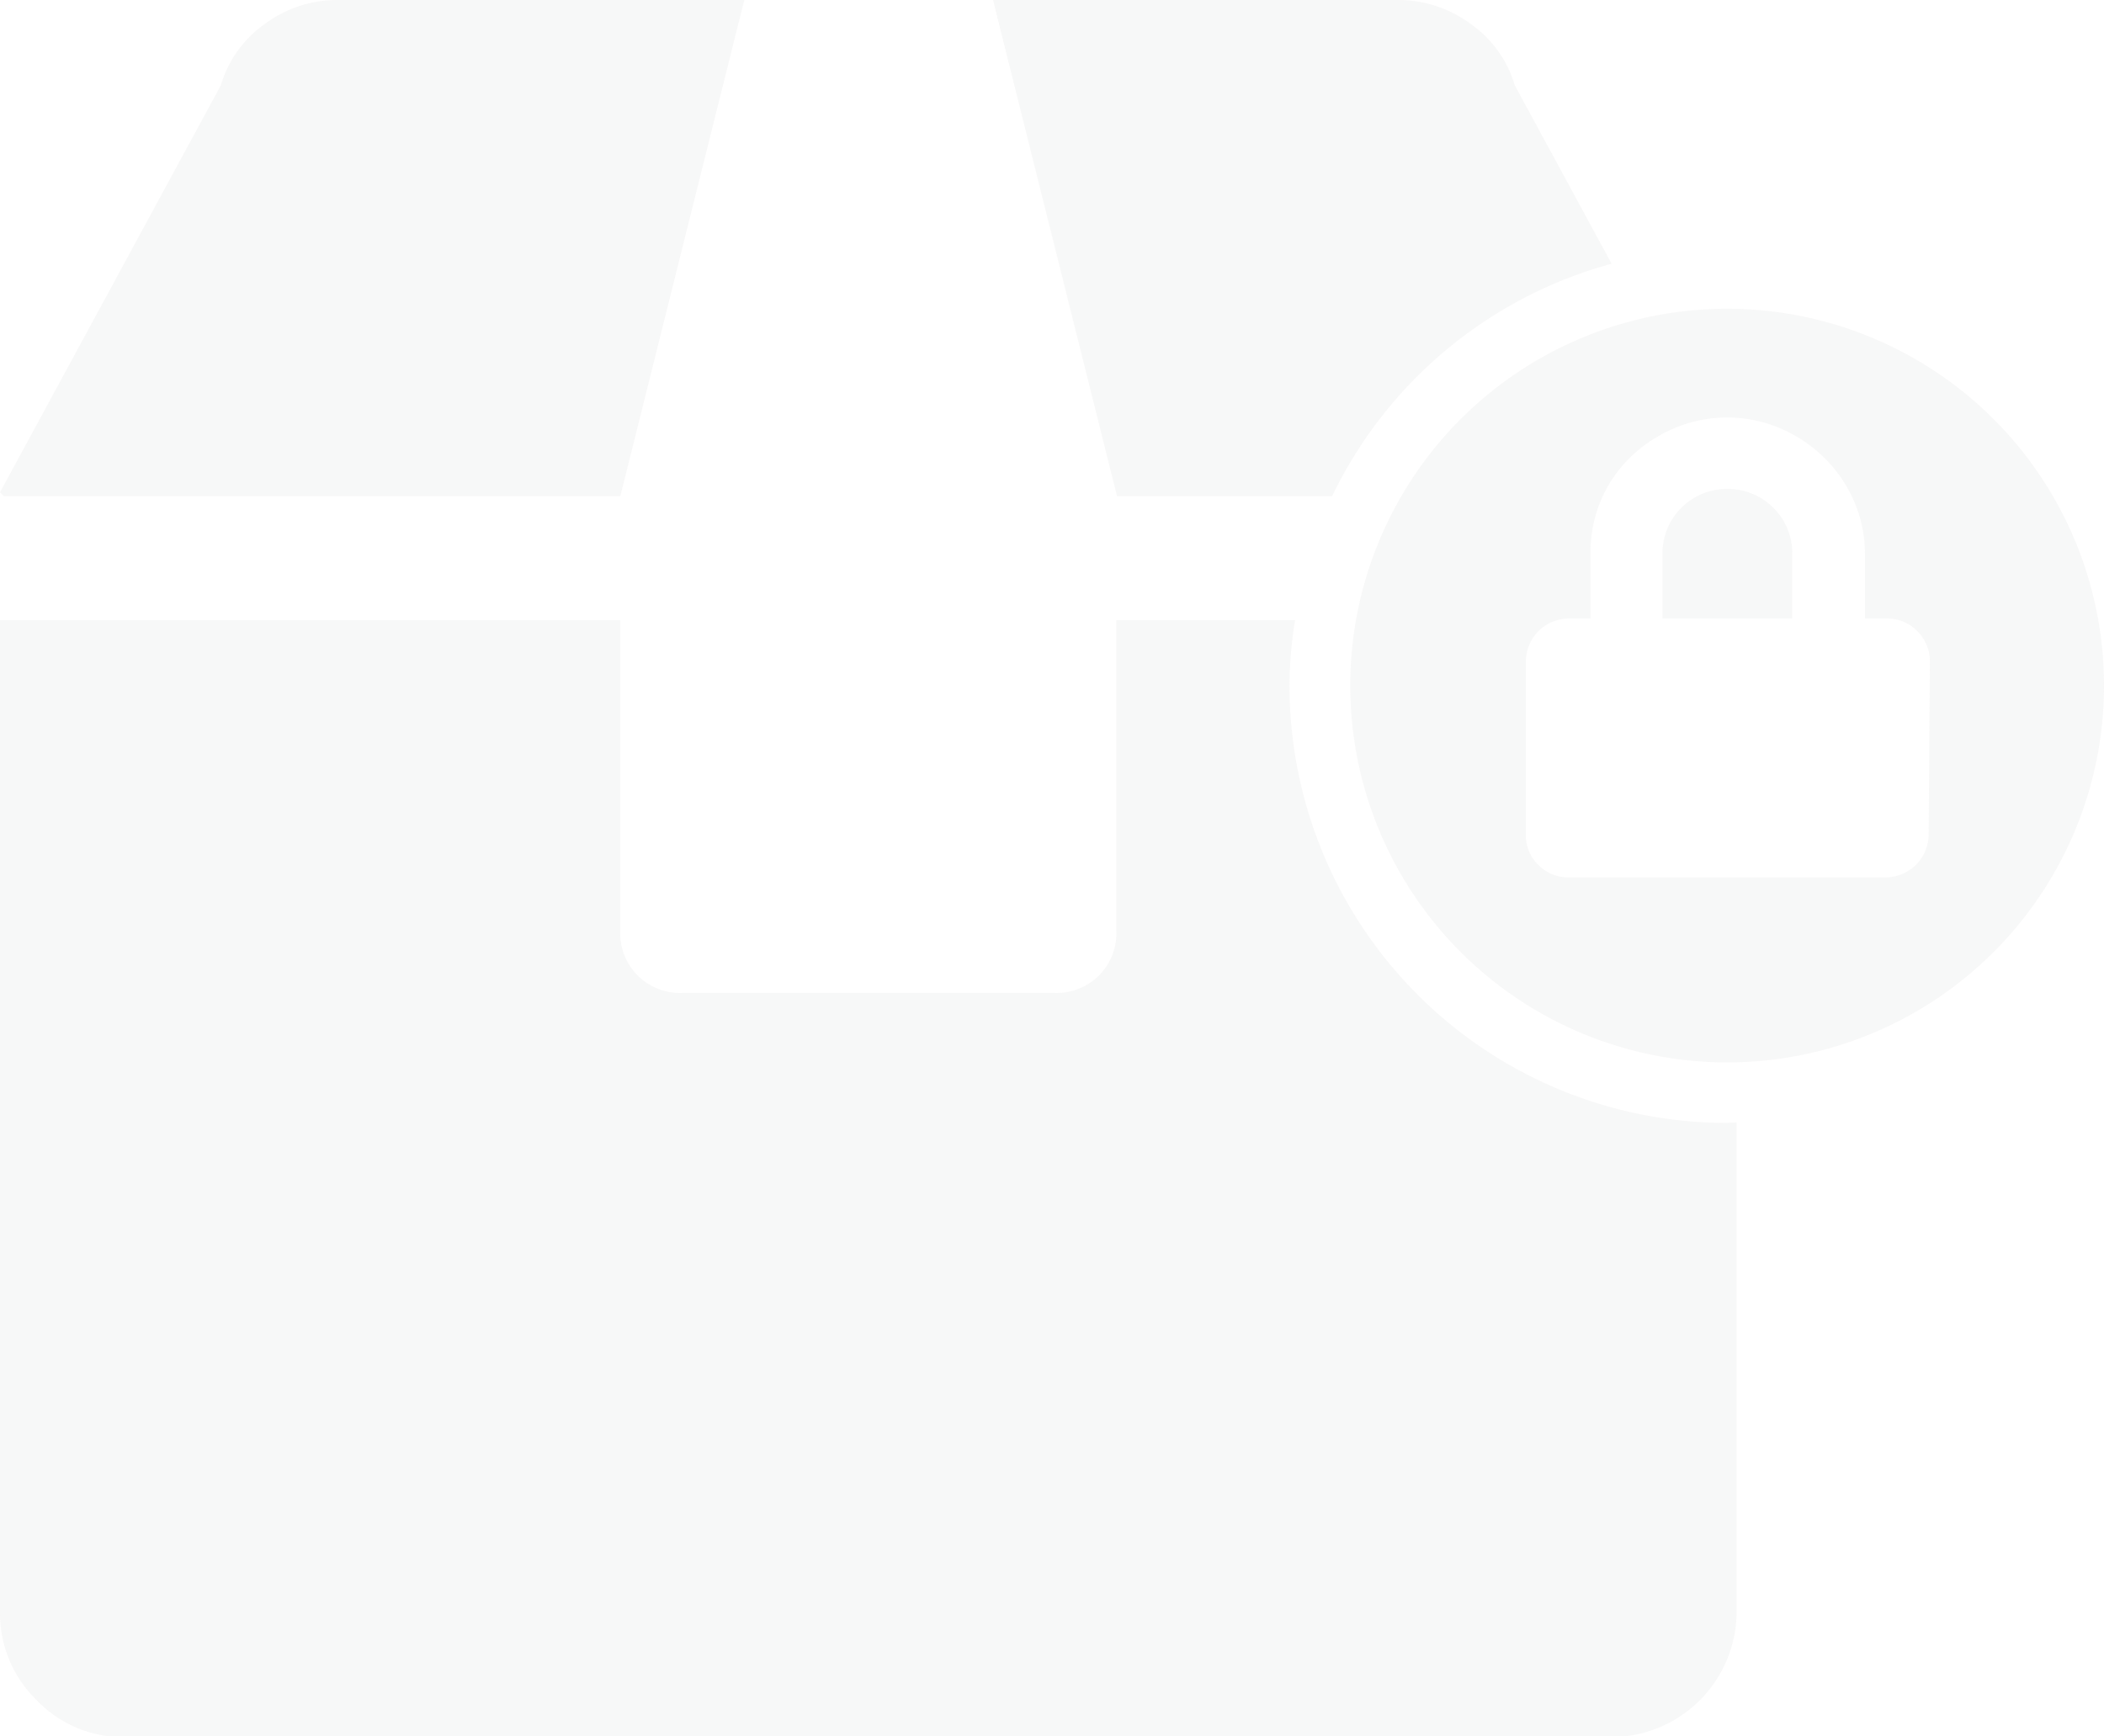 <svg xmlns="http://www.w3.org/2000/svg" viewBox="0 0 86.87 71.7"><defs><style>.a09f8985-6b62-469c-8f95-0ae4eaaae4df{isolation:isolate;}.f1a89e2e-5041-4853-be6c-d9de6e217456{opacity:0.1;mix-blend-mode:multiply;}.f5e58eb9-d322-40fd-badd-a71e2aa7f1b9{fill:#b2b3b3;}</style></defs><g class="a09f8985-6b62-469c-8f95-0ae4eaaae4df"><g id="fa0802ac-af63-4256-8b07-4802af3bae6a" data-name="Layer 2"><g id="a41fd7da-3b94-43e8-801f-9315326da9a2" data-name="Layer 1"><g class="f1a89e2e-5041-4853-be6c-d9de6e217456"><path class="f5e58eb9-d322-40fd-badd-a71e2aa7f1b9" d="M55,20.49a18.07,18.07,0,0,1,11.54-9.6l-4-7.37A4.72,4.72,0,0,0,60.74,1a5.06,5.06,0,0,0-3-1H41l5.12,20.49Z"/><path class="f5e58eb9-d322-40fd-badd-a71e2aa7f1b9" d="M71.31,46.37A18.07,18.07,0,0,1,53.24,28.31a17.16,17.16,0,0,1,.23-2.7H46.09v12.8A2.46,2.46,0,0,1,43.53,41H28.17a2.46,2.46,0,0,1-2.56-2.56V25.61H0v41a5,5,0,0,0,1.52,3.6,4.92,4.92,0,0,0,3.6,1.52H66.58a5.19,5.19,0,0,0,5.12-5.12V46.35Z"/><path class="f5e58eb9-d322-40fd-badd-a71e2aa7f1b9" d="M25.61,20.49,30.73,0H13.92a5,5,0,0,0-3,1A4.72,4.72,0,0,0,9.12,3.52L0,20.33l.16.16Z"/><path class="f5e58eb9-d322-40fd-badd-a71e2aa7f1b9" d="M71.31,20.19a2.66,2.66,0,0,0-2.67,2.68v2.67H74V22.87a2.66,2.66,0,0,0-2.67-2.68Z"/><path class="f5e58eb9-d322-40fd-badd-a71e2aa7f1b9" d="M71.31,12.75A15.56,15.56,0,1,0,86.87,28.31,15.56,15.56,0,0,0,71.31,12.75Zm8.32,21.7a1.78,1.78,0,0,1-1.79,1.78H64.77a1.71,1.71,0,0,1-1.26-.52A1.68,1.68,0,0,1,63,34.45V27.32a1.78,1.78,0,0,1,1.78-1.78h.89V22.87A5.49,5.49,0,0,1,66.43,20,5.65,5.65,0,0,1,68.49,18a5.61,5.61,0,0,1,5.64,0A5.73,5.73,0,0,1,76.19,20,5.49,5.49,0,0,1,77,22.87v2.67h.89a1.72,1.72,0,0,1,1.27.52,1.75,1.75,0,0,1,.52,1.26Z"/></g></g></g></g></svg>